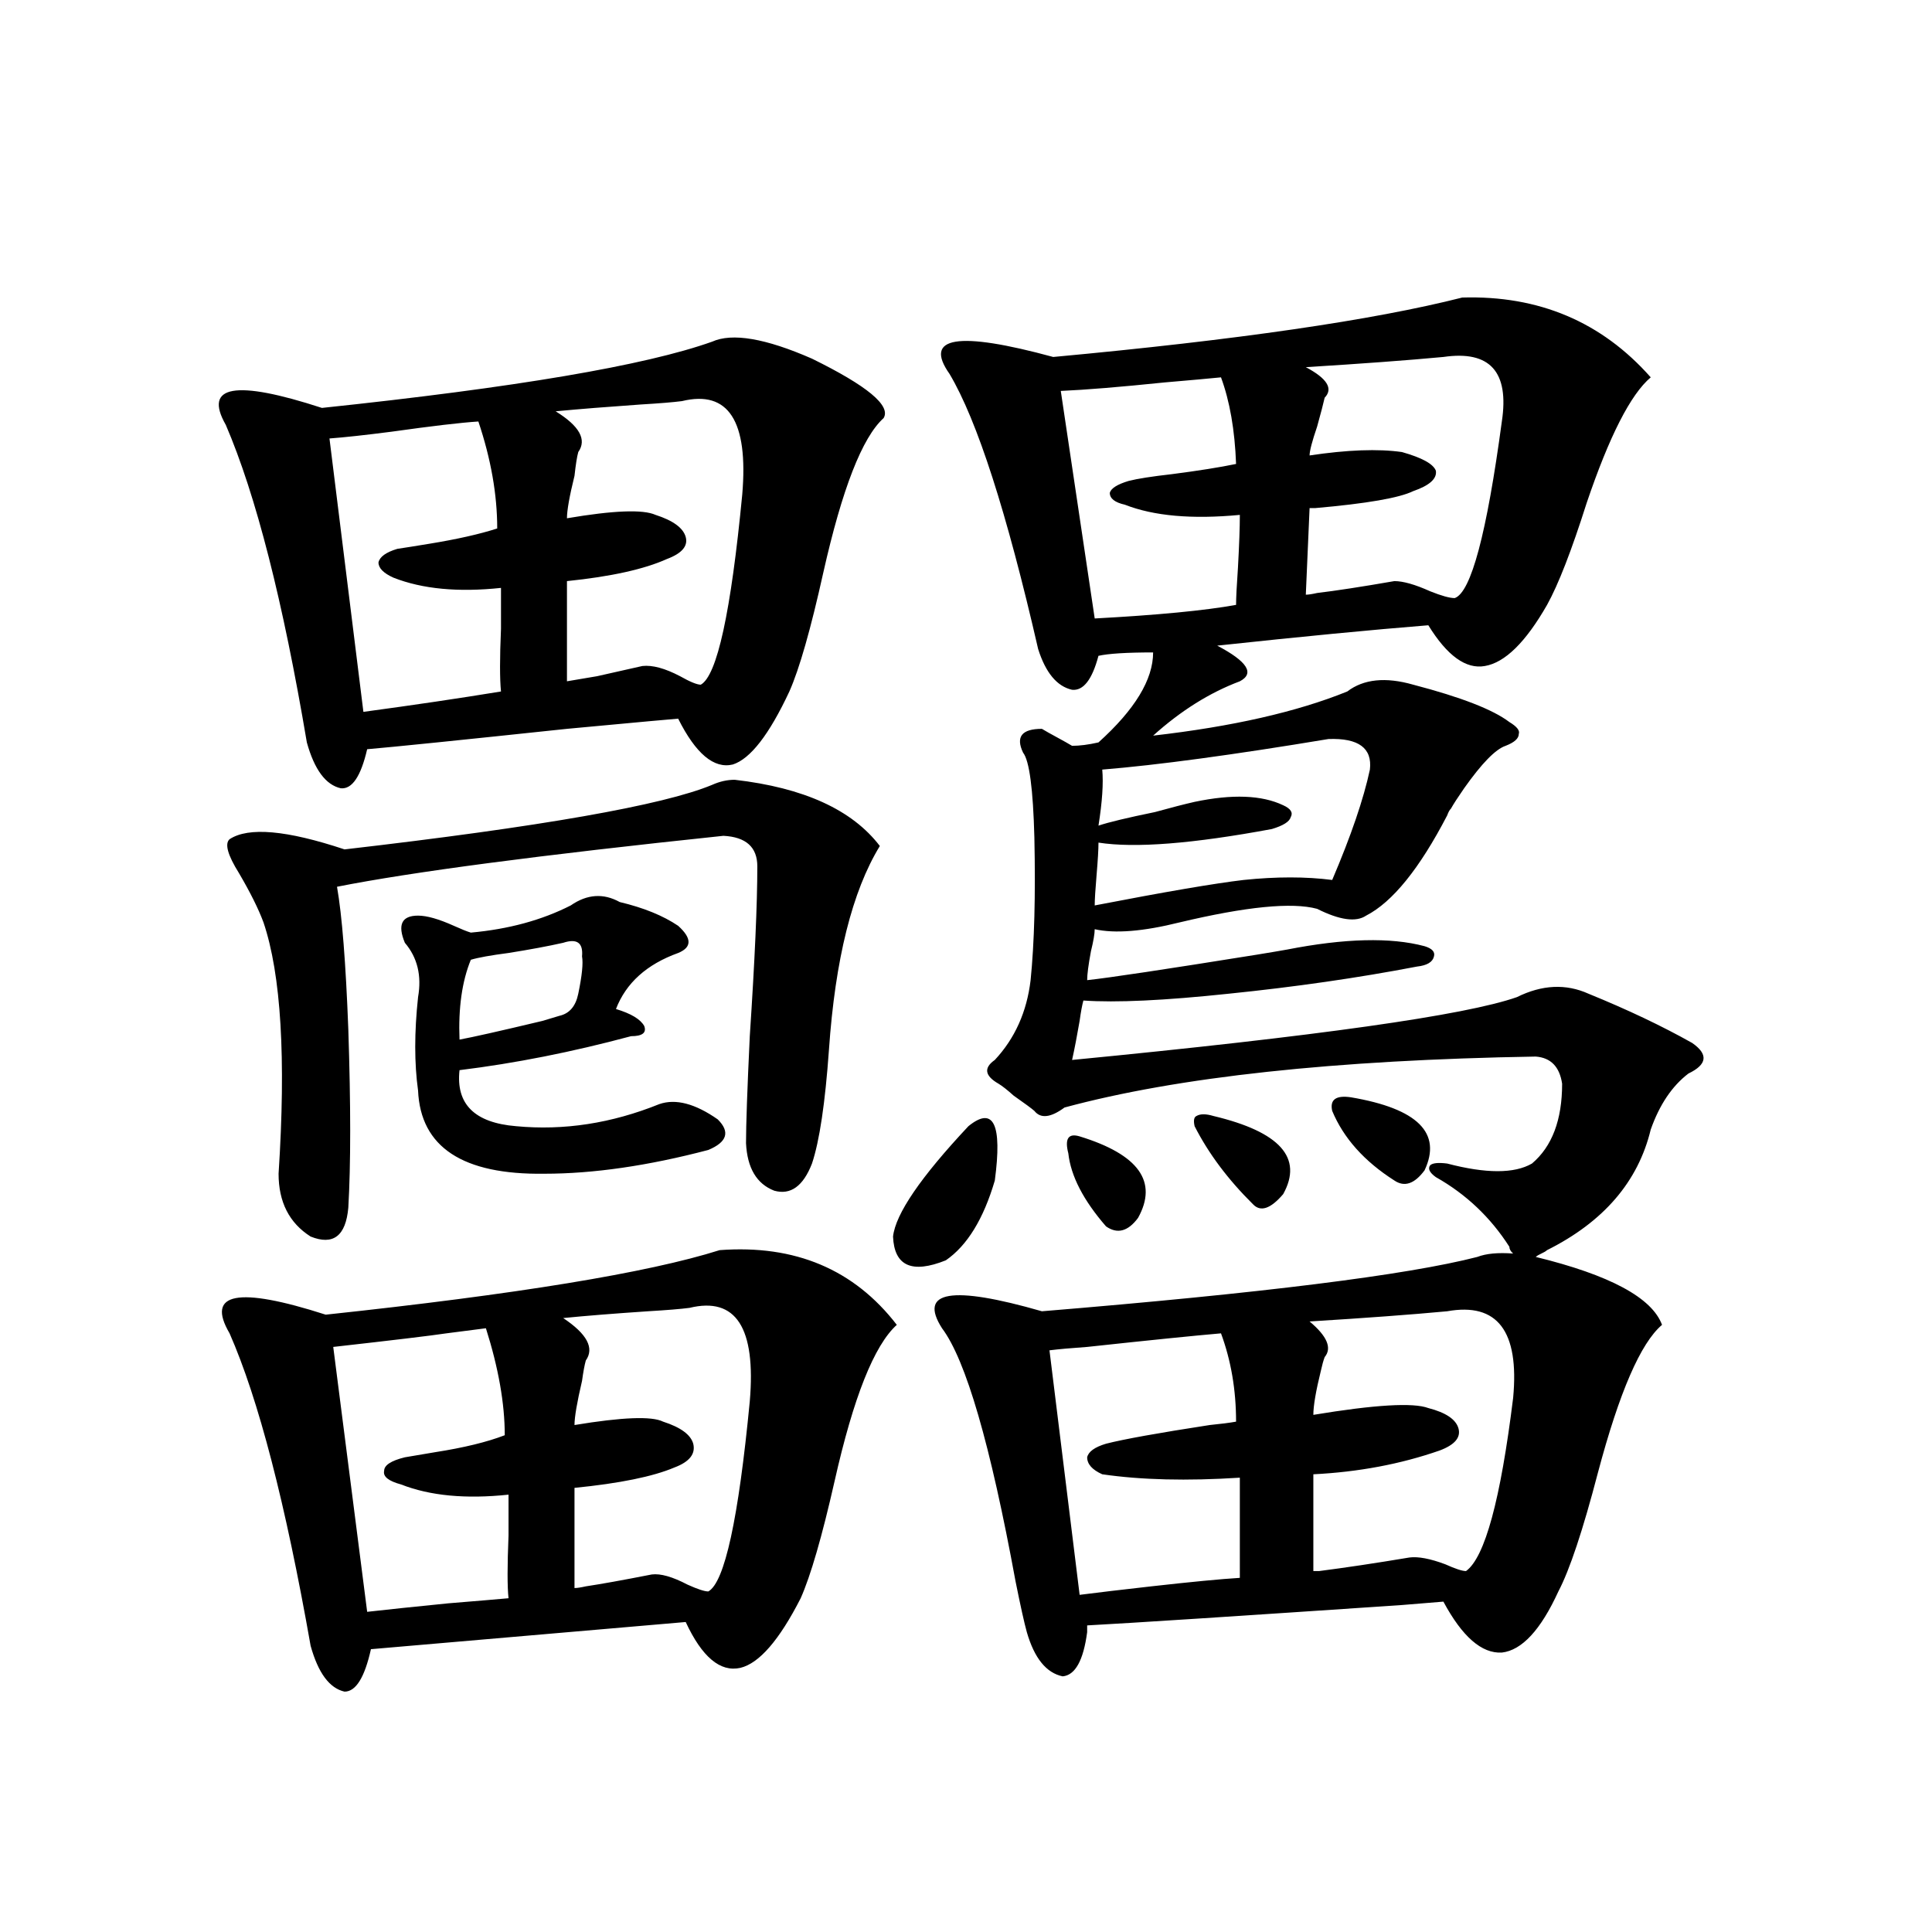 <?xml version="1.0" encoding="utf-8"?>
<!-- Generator: Adobe Illustrator 16.0.0, SVG Export Plug-In . SVG Version: 6.00 Build 0)  -->
<!DOCTYPE svg PUBLIC "-//W3C//DTD SVG 1.1//EN" "http://www.w3.org/Graphics/SVG/1.1/DTD/svg11.dtd">
<svg version="1.1" id="图层_1" xmlns="http://www.w3.org/2000/svg" xmlns:xlink="http://www.w3.org/1999/xlink" x="0px" y="0px"
	 width="1000px" height="1000px" viewBox="0 0 1000 1000" enable-background="new 0 0 1000 1000" xml:space="preserve">
<path d="M368.576,176.855c10.396-4.683,27.637-1.758,51.706,8.789c28.612,14.063,40.975,24.321,37.072,30.762
	c-11.066,9.971-21.463,36.626-31.219,79.98c-6.509,29.307-12.362,49.81-17.561,61.523c-10.411,22.275-20.167,34.868-29.268,37.793
	c-9.756,2.349-19.191-5.562-28.292-23.73c-0.655,0-19.847,1.758-57.56,5.273c-55.288,5.864-89.754,9.38-103.412,10.547
	c-3.262,14.063-7.805,20.806-13.658,20.215c-7.805-1.758-13.658-9.668-17.561-23.73c-12.362-73.237-26.341-128.018-41.95-164.355
	c-11.707-20.503,4.878-23.428,49.755-8.789C266.78,200.586,334.096,189.16,368.576,176.855z M372.479,647.07
	c39.023-2.925,69.587,9.971,91.705,38.672c-11.707,10.547-22.438,37.505-32.194,80.859c-6.509,28.716-12.362,48.931-17.561,60.645
	c-11.066,21.671-21.463,33.688-31.219,36.035c-10.411,2.335-19.847-5.575-28.292-23.73c-47.483,4.093-101.796,8.789-162.923,14.063
	c-3.262,14.64-7.805,21.973-13.658,21.973c-7.805-1.758-13.658-9.668-17.561-23.73c-13.018-73.828-26.996-127.729-41.95-161.719
	c-12.362-21.094,4.223-24.307,49.755-9.668C267.436,669.922,335.406,658.799,372.479,647.07z M380.283,403.613
	c35.762,4.106,60.807,15.532,75.12,34.277c-14.313,23.442-23.094,58.599-26.341,105.469c-1.951,27.549-4.878,47.173-8.78,58.887
	c-4.558,11.729-11.066,16.411-19.512,14.063c-9.115-3.516-13.993-11.714-14.634-24.609c0-9.365,0.641-27.822,1.951-55.371
	c2.592-39.248,3.902-68.555,3.902-87.891c0-9.956-5.854-15.229-17.561-15.82c-94.967,9.971-161.627,18.76-199.995,26.367
	c2.592,14.653,4.543,39.263,5.854,73.828c1.296,39.263,1.296,70.024,0,92.285c-1.311,14.653-7.805,19.639-19.512,14.941
	c-11.066-7.031-16.585-17.866-16.585-32.52c3.902-59.766,1.296-103.12-7.805-130.078c-2.606-7.031-6.829-15.518-12.683-25.488
	c-5.854-9.365-7.484-15.229-4.878-17.578c9.756-6.44,29.588-4.683,59.511,5.273c101.461-11.714,164.874-22.852,190.239-33.398
	C372.479,404.492,376.381,403.613,380.283,403.613z M257.359,273.535c0-17.578-3.262-36.035-9.756-55.371
	c-9.115,0.591-24.069,2.349-44.877,5.273c-13.658,1.758-24.39,2.939-32.194,3.516l17.561,141.504
	c26.006-3.516,49.755-7.031,71.218-10.547c-0.655-6.44-0.655-17.275,0-32.52c0-9.365,0-16.396,0-21.094
	c-22.118,2.349-40.654,0.591-55.608-5.273c-5.213-2.334-7.805-4.971-7.805-7.91c0.641-2.925,3.902-5.273,9.756-7.031
	c3.902-0.576,9.421-1.455,16.585-2.637C236.537,279.111,248.244,276.475,257.359,273.535z M261.262,742.871
	c0-16.396-3.262-34.854-9.756-55.371c-4.558,0.591-11.387,1.47-20.487,2.637c-7.805,1.182-27.316,3.516-58.535,7.031l17.561,137.109
	c10.396-1.181,24.39-2.637,41.95-4.395c14.299-1.167,24.71-2.046,31.219-2.637c-0.655-5.85-0.655-16.699,0-32.52
	c0-9.365,0-16.396,0-21.094c-22.118,2.349-40.654,0.591-55.608-5.273c-6.509-1.758-9.436-4.092-8.78-7.031
	c0-2.925,3.567-5.273,10.731-7.031c3.247-0.576,8.445-1.455,15.609-2.637C240.119,749.326,252.146,746.387,261.262,742.871z
	 M320.772,466.895c12.348,2.939,22.438,7.031,30.243,12.305c7.149,6.455,7.149,11.138,0,14.063
	c-16.265,5.864-26.996,15.532-32.194,29.004c7.805,2.349,12.683,5.273,14.634,8.789c1.296,3.516-0.976,5.273-6.829,5.273
	c-30.578,8.213-60.166,14.063-88.778,17.578c-1.951,17.578,7.805,27.246,29.268,29.004c24.71,2.349,49.42-1.455,74.145-11.426
	c8.445-2.925,18.536-0.288,30.243,7.91c6.494,6.455,4.878,11.729-4.878,15.82c-31.219,8.213-59.511,12.305-84.876,12.305
	c-42.285,0.591-64.068-13.76-65.364-43.066c-1.951-14.063-1.951-30.171,0-48.34c1.951-11.123-0.335-20.503-6.829-28.125
	c-3.902-9.365-1.631-14.063,6.829-14.063c4.543,0,10.731,1.758,18.536,5.273c3.902,1.758,6.829,2.939,8.78,3.516
	c19.512-1.758,36.737-6.44,51.706-14.063C303.853,462.803,312.313,462.212,320.772,466.895z M243.701,496.777
	c-4.558,11.138-6.509,24.912-5.854,41.309c6.494-1.167,20.808-4.395,42.926-9.668c3.902-1.167,6.829-2.046,8.78-2.637
	c5.198-1.167,8.445-4.971,9.756-11.426c1.951-9.365,2.592-15.82,1.951-19.336c0.641-7.031-2.606-9.365-9.756-7.031
	c-7.805,1.758-17.24,3.516-28.292,5.273C254.098,494.443,247.604,495.61,243.701,496.777z M293.456,300.781v51.855
	c3.247-0.576,8.445-1.455,15.609-2.637c10.396-2.334,18.201-4.092,23.414-5.273c5.198-0.576,11.707,1.182,19.512,5.273
	c5.198,2.939,8.78,4.395,10.731,4.395c8.445-4.683,15.609-37.49,21.463-98.438c3.247-38.081-7.164-54.189-31.219-48.34
	c-4.558,0.591-11.707,1.182-21.463,1.758c-16.92,1.182-31.554,2.349-43.901,3.516c12.348,7.622,16.25,14.653,11.707,21.094
	c-0.655,2.349-1.311,6.455-1.951,12.305c-2.606,10.547-3.902,17.881-3.902,21.973c24.055-4.092,39.344-4.683,45.853-1.758
	c9.101,2.939,14.299,6.743,15.609,11.426c1.296,4.697-1.951,8.501-9.756,11.426C333.455,294.629,316.215,298.447,293.456,300.781z
	 M297.358,770.117v51.855c1.296,0,3.247-0.288,5.854-0.879c7.805-1.167,19.177-3.213,34.146-6.152
	c4.543-0.576,10.731,1.182,18.536,5.273c5.198,2.349,8.78,3.516,10.731,3.516c8.445-4.683,15.609-37.49,21.463-98.438
	c3.247-38.081-7.164-54.189-31.219-48.34c-4.558,0.591-11.707,1.182-21.463,1.758c-17.561,1.182-32.194,2.349-43.901,3.516
	c12.348,8.213,16.25,15.532,11.707,21.973c-0.655,2.349-1.311,5.864-1.951,10.547c-2.606,11.138-3.902,18.76-3.902,22.852
	c24.71-4.092,39.999-4.683,45.853-1.758c9.101,2.939,14.299,6.743,15.609,11.426c1.296,5.273-1.951,9.38-9.756,12.305
	C337.998,764.268,320.772,767.783,297.358,770.117z M501.256,582.91c13.003-10.547,17.561-1.167,13.658,28.125
	c-5.854,19.927-14.313,33.701-25.365,41.309c-17.561,7.031-26.676,2.939-27.316-12.305
	C463.528,628.325,476.531,609.277,501.256,582.91z M756.859,154.004c39.664-1.167,72.193,12.607,97.559,41.309
	c-10.411,8.789-21.463,30.474-33.17,65.039c-7.805,24.609-14.634,42.188-20.487,52.734c-11.066,19.336-21.798,29.883-32.194,31.641
	c-9.756,1.758-19.512-5.273-29.268-21.094c-29.268,2.349-65.699,5.864-109.266,10.547c15.609,8.213,19.512,14.365,11.707,18.457
	c-15.609,5.864-30.578,15.244-44.877,28.125c40.975-4.683,74.465-12.305,100.485-22.852c8.445-6.44,19.832-7.607,34.146-3.516
	c24.71,6.455,41.295,12.896,49.755,19.336c3.902,2.349,5.519,4.395,4.878,6.152c0,2.349-2.286,4.395-6.829,6.152
	c-5.213,1.758-12.362,9.092-21.463,21.973c-3.262,4.697-5.533,8.213-6.829,10.547c-0.655,0.591-1.311,1.758-1.951,3.516
	c-14.313,27.549-28.292,44.824-41.95,51.855c-5.213,3.516-13.658,2.349-25.365-3.516c-13.018-3.516-36.752-1.167-71.218,7.031
	c-18.871,4.697-33.505,5.864-43.901,3.516c0,2.349-0.655,6.152-1.951,11.426c-1.311,7.031-1.951,12.017-1.951,14.941
	c11.052-1.167,40.319-5.562,87.803-13.184c7.149-1.167,12.348-2.046,15.609-2.637c29.908-5.85,53.657-6.44,71.218-1.758
	c3.902,1.182,5.519,2.939,4.878,5.273c-0.655,2.939-3.582,4.697-8.78,5.273c-30.578,5.864-63.093,10.547-97.559,14.063
	c-33.17,3.516-58.215,4.697-75.12,3.516c-0.655,2.349-1.311,5.864-1.951,10.547c-1.311,7.622-2.606,14.365-3.902,20.215
	c126.826-12.305,203.563-23.14,230.238-32.52c13.003-6.44,25.365-7.031,37.072-1.758c20.152,8.213,38.048,16.699,53.657,25.488
	c8.445,5.864,7.805,11.138-1.951,15.82c-8.46,6.455-14.969,16.123-19.512,29.004c-6.509,26.958-24.39,47.764-53.657,62.402
	c-0.655,0.591-1.631,1.182-2.927,1.758c-1.311,0.591-2.286,1.182-2.927,1.758c38.368,9.38,60.151,21.094,65.364,35.156
	c-11.066,9.38-22.118,34.868-33.17,76.465c-7.805,29.883-14.634,50.4-20.487,61.523c-9.115,19.913-18.871,30.46-29.268,31.641
	c-10.411,0.577-20.487-8.212-30.243-26.367l-21.463,1.758c-86.507,5.851-140.819,9.366-162.923,10.547v3.516
	c-1.951,14.64-6.188,22.262-12.683,22.852c-8.46-1.758-14.634-9.379-18.536-22.852c-1.311-4.696-3.262-13.485-5.854-26.367
	c-13.018-70.889-25.7-114.546-38.048-130.957c-12.362-19.336,4.878-22.261,51.706-8.789c113.809-9.365,188.929-18.745,225.36-28.125
	c4.543-1.758,10.731-2.334,18.536-1.758c-1.311-1.167-1.951-2.334-1.951-3.516c-9.756-15.229-22.438-27.246-38.048-36.035
	c-3.262-2.334-4.237-4.395-2.927-6.152c1.296-1.167,4.223-1.455,8.78-0.879c20.152,5.273,34.786,5.273,43.901,0
	c10.396-8.789,15.609-22.549,15.609-41.309c-1.311-8.789-5.854-13.472-13.658-14.063c-104.067,1.758-185.361,10.547-243.896,26.367
	c-7.164,5.273-12.362,5.864-15.609,1.758c-1.311-1.167-4.878-3.804-10.731-7.91c-3.262-2.925-5.854-4.971-7.805-6.152
	c-7.164-4.092-7.805-8.198-1.951-12.305c10.396-11.123,16.585-24.897,18.536-41.309c1.951-19.336,2.592-43.945,1.951-73.828
	c-0.655-25.186-2.606-39.839-5.854-43.945c-3.902-8.198-0.655-12.305,9.756-12.305c1.951,1.182,4.543,2.637,7.805,4.395
	c3.247,1.758,5.854,3.228,7.805,4.395c3.902,0,8.445-0.576,13.658-1.758c18.856-16.987,28.292-32.52,28.292-46.582
	c-13.658,0-23.094,0.591-28.292,1.758c-3.262,12.305-7.805,18.169-13.658,17.578c-7.805-1.758-13.658-8.789-17.561-21.094
	c-16.265-70.889-31.554-118.35-45.853-142.383c-13.658-19.336,4.223-22.261,53.657-8.789
	C640.109,175.977,710.672,165.732,756.859,154.004z M639.789,735.84c0-16.396-2.606-31.641-7.805-45.703
	c-13.658,1.182-36.752,3.516-69.267,7.031c-8.46,0.591-14.969,1.182-19.512,1.758l15.609,126.563
	c9.101-1.167,21.463-2.637,37.072-4.395c20.808-2.334,36.097-3.804,45.853-4.395v-51.855c-27.316,1.758-51.065,1.182-71.218-1.758
	c-5.213-2.334-7.805-5.273-7.805-8.789c0.641-2.925,3.902-5.273,9.756-7.031c9.101-2.334,26.981-5.562,53.657-9.668
	C631.984,737.021,636.527,736.431,639.789,735.84z M639.789,240.137c-0.655-17.578-3.262-32.52-7.805-44.824
	c-5.854,0.591-15.609,1.47-29.268,2.637c-22.773,2.349-40.654,3.818-53.657,4.395l17.561,117.773
	c32.515-1.758,56.904-4.092,73.169-7.031c0-3.516,0.32-9.956,0.976-19.336c0.641-11.714,0.976-20.791,0.976-27.246
	c-24.725,2.349-44.557,0.591-59.511-5.273c-5.213-1.167-7.805-3.213-7.805-6.152c0.641-2.334,3.902-4.395,9.756-6.152
	c4.543-1.167,12.027-2.334,22.438-3.516C620.277,243.652,631.329,241.895,639.789,240.137z M558.815,588.184
	c30.563,9.38,40.64,23.442,30.243,42.188c-5.213,7.031-10.731,8.501-16.585,4.395c-11.707-13.472-18.216-26.064-19.512-37.793
	C551.011,589.365,552.962,586.426,558.815,588.184z M687.593,382.52c-49.435,8.213-88.458,13.486-117.07,15.82
	c0.641,7.031,0,16.699-1.951,29.004c5.198-1.758,14.954-4.092,29.268-7.031c8.445-2.334,15.274-4.092,20.487-5.273
	c19.512-4.092,34.786-3.516,45.853,1.758c3.902,1.758,5.198,3.818,3.902,6.152c-0.655,2.349-3.902,4.395-9.756,6.152
	c-40.975,7.622-70.897,9.971-89.754,7.031c0,3.516-0.335,9.092-0.976,16.699c-0.655,7.622-0.976,12.896-0.976,15.82
	c36.417-7.031,62.103-11.426,77.071-13.184c16.905-1.758,32.194-1.758,45.853,0c9.756-22.852,16.25-41.885,19.512-57.129
	C710.352,387.217,703.202,381.943,687.593,382.52z M628.082,577.637c34.466,8.213,46.493,21.685,36.097,40.43
	c-6.509,7.622-11.707,9.38-15.609,5.273c-13.018-12.881-23.094-26.367-30.243-40.43c-0.655-2.925-0.335-4.683,0.976-5.273
	C621.253,576.47,624.18,576.47,628.082,577.637z M677.837,262.988l-1.951,44.824c1.296,0,3.247-0.288,5.854-0.879
	c9.756-1.167,23.079-3.213,39.999-6.152c4.543,0,10.731,1.758,18.536,5.273c5.854,2.349,10.076,3.516,12.683,3.516
	c8.445-2.925,16.585-33.398,24.39-91.406c3.902-25.776-6.188-36.914-30.243-33.398c-18.871,1.758-42.605,3.516-71.218,5.273
	c11.052,5.864,14.299,11.138,9.756,15.82c-0.655,2.939-1.951,7.91-3.902,14.941c-2.606,7.622-3.902,12.607-3.902,14.941
	c19.512-2.925,35.441-3.516,47.804-1.758c10.396,2.939,16.25,6.152,17.561,9.668c0.641,4.106-3.262,7.622-11.707,10.547
	c-7.164,3.516-24.069,6.455-50.73,8.789C679.453,262.988,678.478,262.988,677.837,262.988z M679.788,763.086v50.098
	c0.641,0,1.616,0,2.927,0c13.658-1.758,29.268-4.092,46.828-7.031c4.543-0.576,10.731,0.591,18.536,3.516
	c5.198,2.349,8.78,3.516,10.731,3.516c9.756-7.031,17.881-36.914,24.39-89.648c3.247-34.565-8.14-49.507-34.146-44.824
	c-18.871,1.758-42.605,3.516-71.218,5.273c9.101,7.622,11.707,13.774,7.805,18.457c-0.655,1.758-1.311,4.106-1.951,7.031
	c-2.606,10.547-3.902,18.169-3.902,22.852c31.859-5.273,51.706-6.44,59.511-3.516c9.101,2.349,14.299,5.864,15.609,10.547
	c1.296,4.697-1.951,8.501-9.756,11.426C724.985,757.813,703.202,761.919,679.788,763.086z M699.3,567.969
	c34.466,5.864,47.148,18.457,38.048,37.793c-5.213,7.031-10.411,8.789-15.609,5.273c-15.609-9.956-26.341-21.973-32.194-36.035
	C688.233,569.15,691.495,566.802,699.3,567.969z"/>
</svg>
